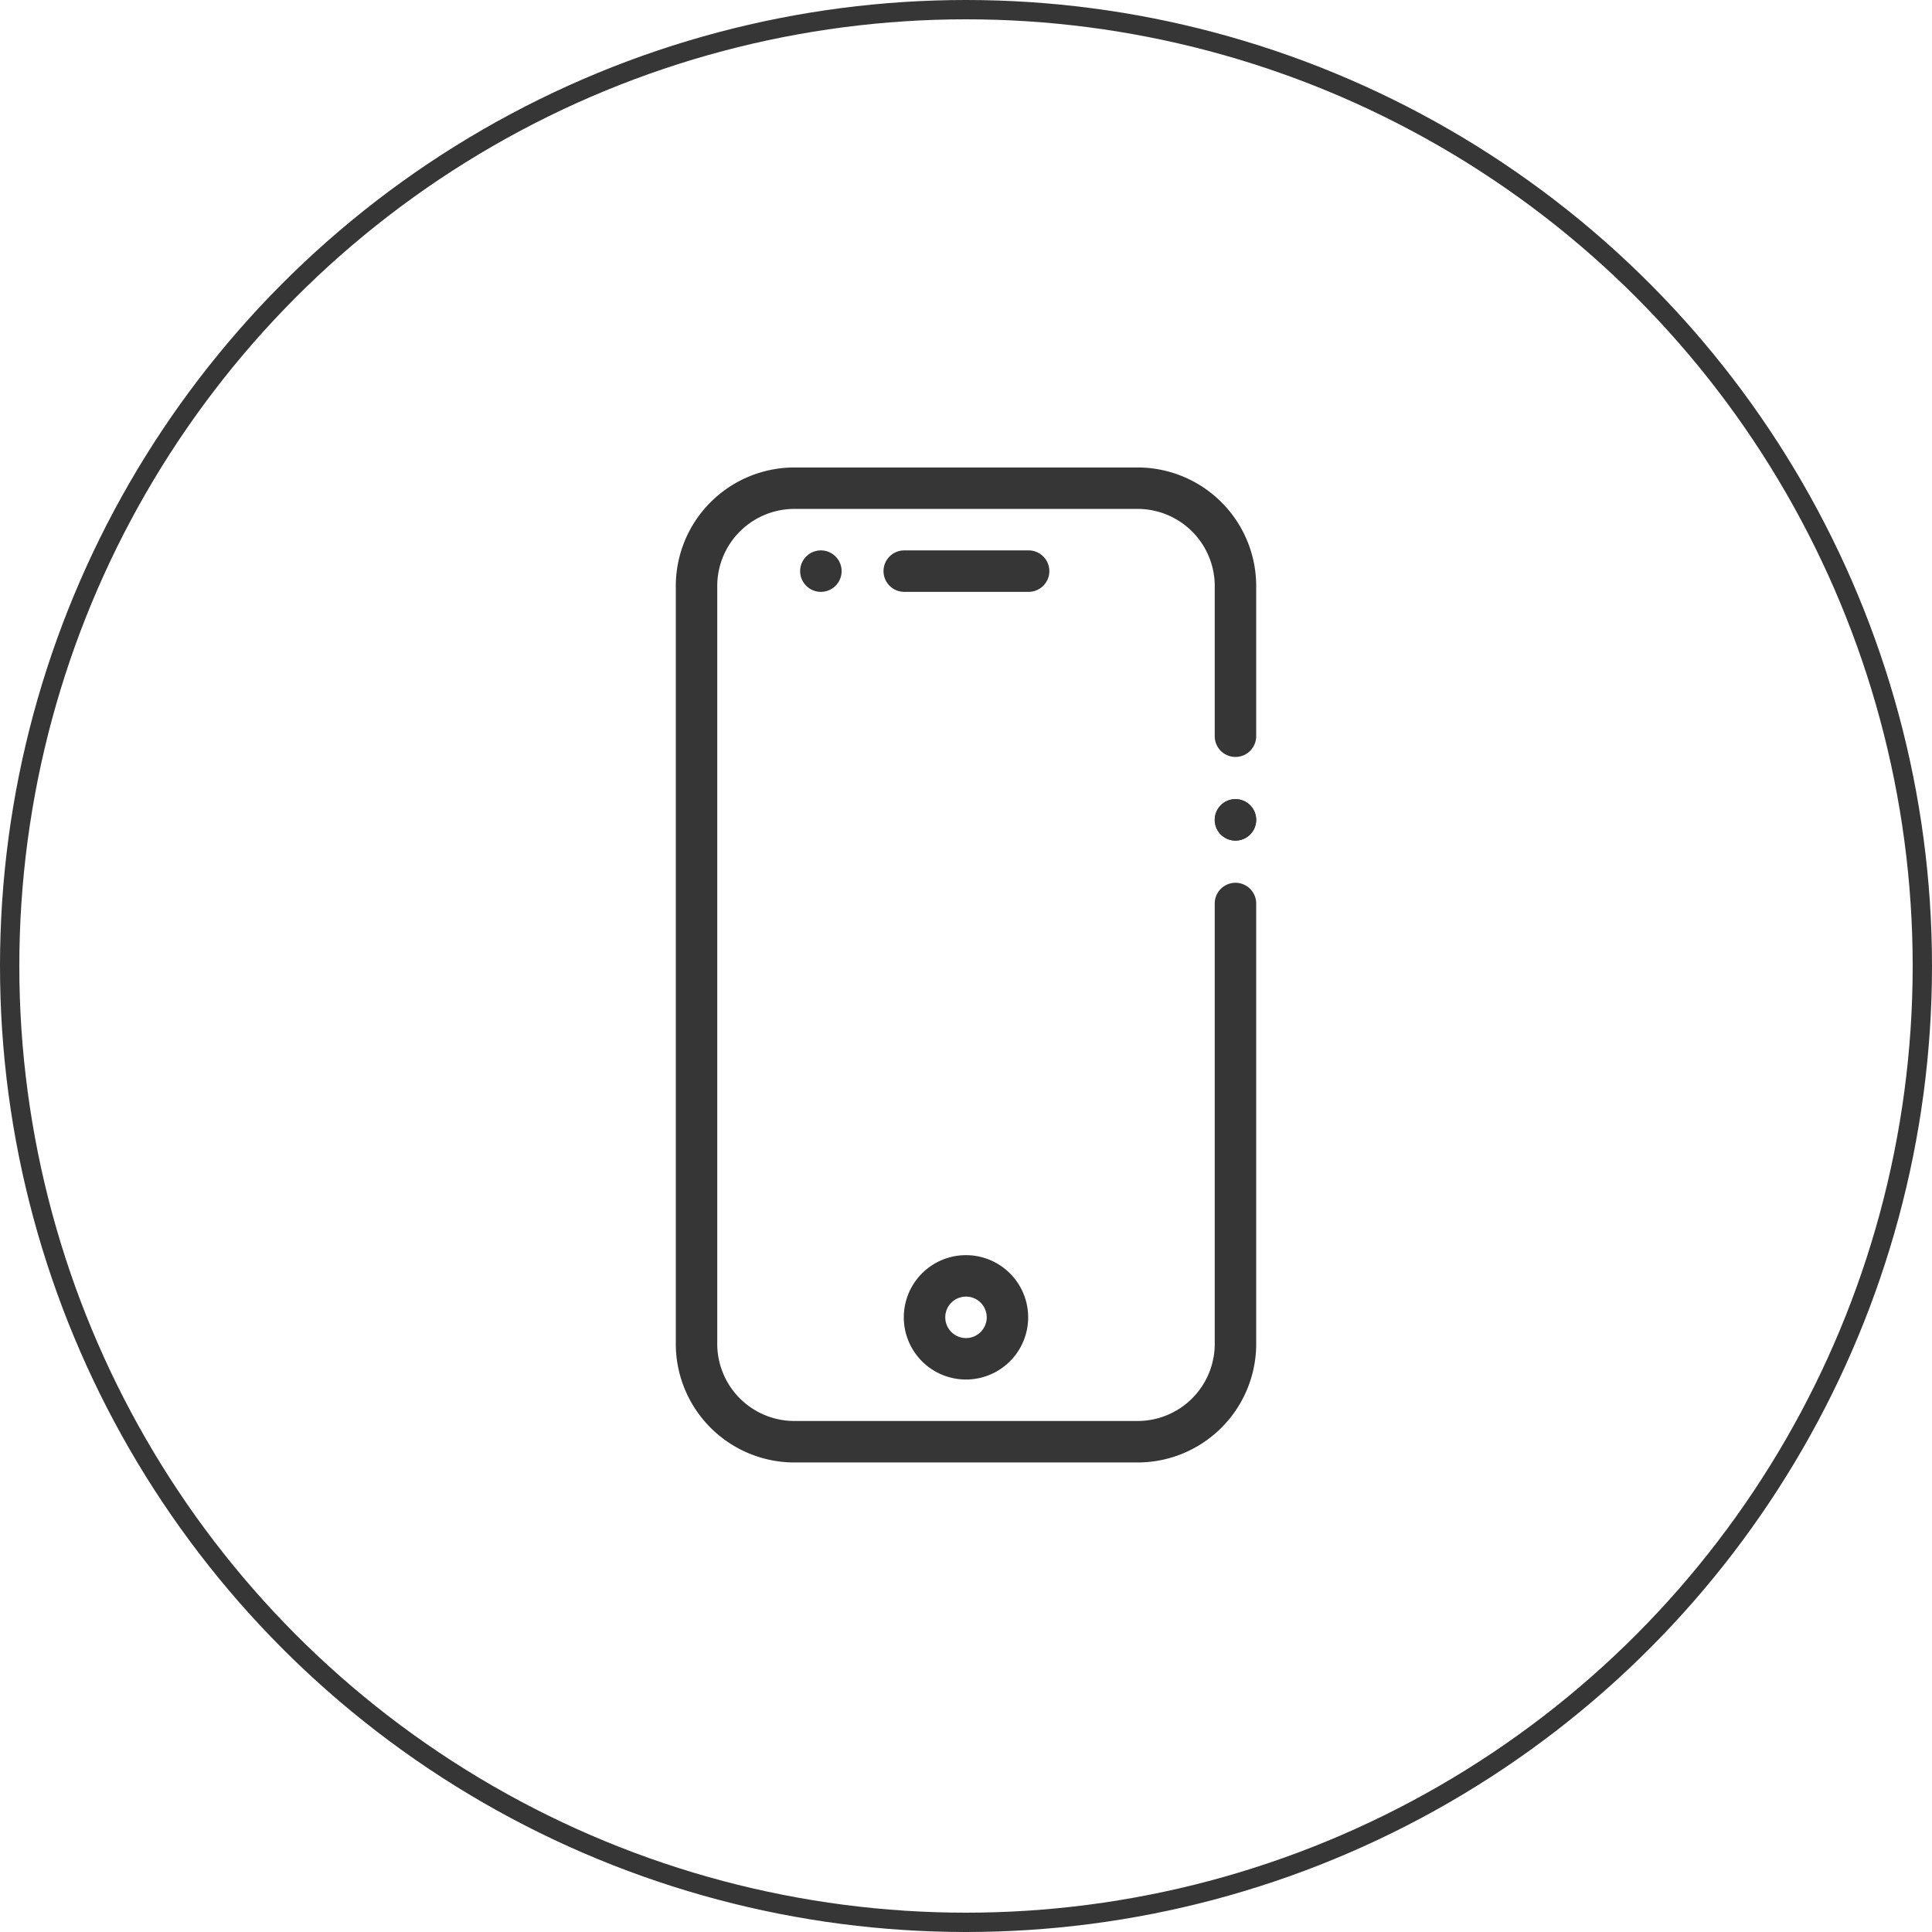 <svg xmlns="http://www.w3.org/2000/svg" width="200" height="200" viewBox="0 0 200 200">
  <g id="Group_492" data-name="Group 492" transform="translate(-4910.425 14265.84)">
    <g id="Ellipse_11" data-name="Ellipse 11" transform="translate(4910.425 -14265.84)" fill="none" stroke="#363636" stroke-width="2">
      <circle cx="100" cy="100" r="100" stroke="none"/>
      <circle cx="100" cy="100" r="99" fill="none"/>
    </g>
    <path id="Path_83" data-name="Path 83" d="M47.974,103H12.108A12.284,12.284,0,0,1,0,90.57V12.428A12.286,12.286,0,0,1,12.108,0H47.974A12.286,12.286,0,0,1,60.082,12.428V27.819a2.146,2.146,0,1,1-4.293,0V12.428a7.99,7.99,0,0,0-7.815-8.137H12.108a7.991,7.991,0,0,0-7.817,8.137V90.57a7.989,7.989,0,0,0,7.817,8.135H47.974a7.988,7.988,0,0,0,7.815-8.135V45.139a2.146,2.146,0,0,1,4.293,0V90.57A12.284,12.284,0,0,1,47.974,103Z" transform="translate(4980.384 -14217.447)" fill="#363636"/>
    <path id="Path_84" data-name="Path 84" d="M81.157,119.913a2.146,2.146,0,1,1-2.144,2.146,2.146,2.146,0,0,1,2.144-2.146m0-4.291a6.437,6.437,0,1,0,6.437,6.437A6.437,6.437,0,0,0,81.157,115.622Zm6.437-68.665H74.72a2.146,2.146,0,0,1,0-4.291H87.595a2.146,2.146,0,1,1,0,4.291ZM66.138,42.666a2.146,2.146,0,1,0,2.144,2.146,2.146,2.146,0,0,0-2.144-2.146Z" transform="translate(4929.266 -14251.529)" fill="#363636"/>
    <circle id="Ellipse_10" data-name="Ellipse 10" cx="2.146" cy="2.146" r="2.146" transform="translate(5036.173 -14183.114)" fill="#363636"/>
    <path id="Path_85" data-name="Path 85" d="M279.476,170.67a2.146,2.146,0,1,0,2.146,2.146A2.146,2.146,0,0,0,279.476,170.67Z" transform="translate(4758.843 -14353.784)" fill="#363636"/>
  </g>
</svg>

